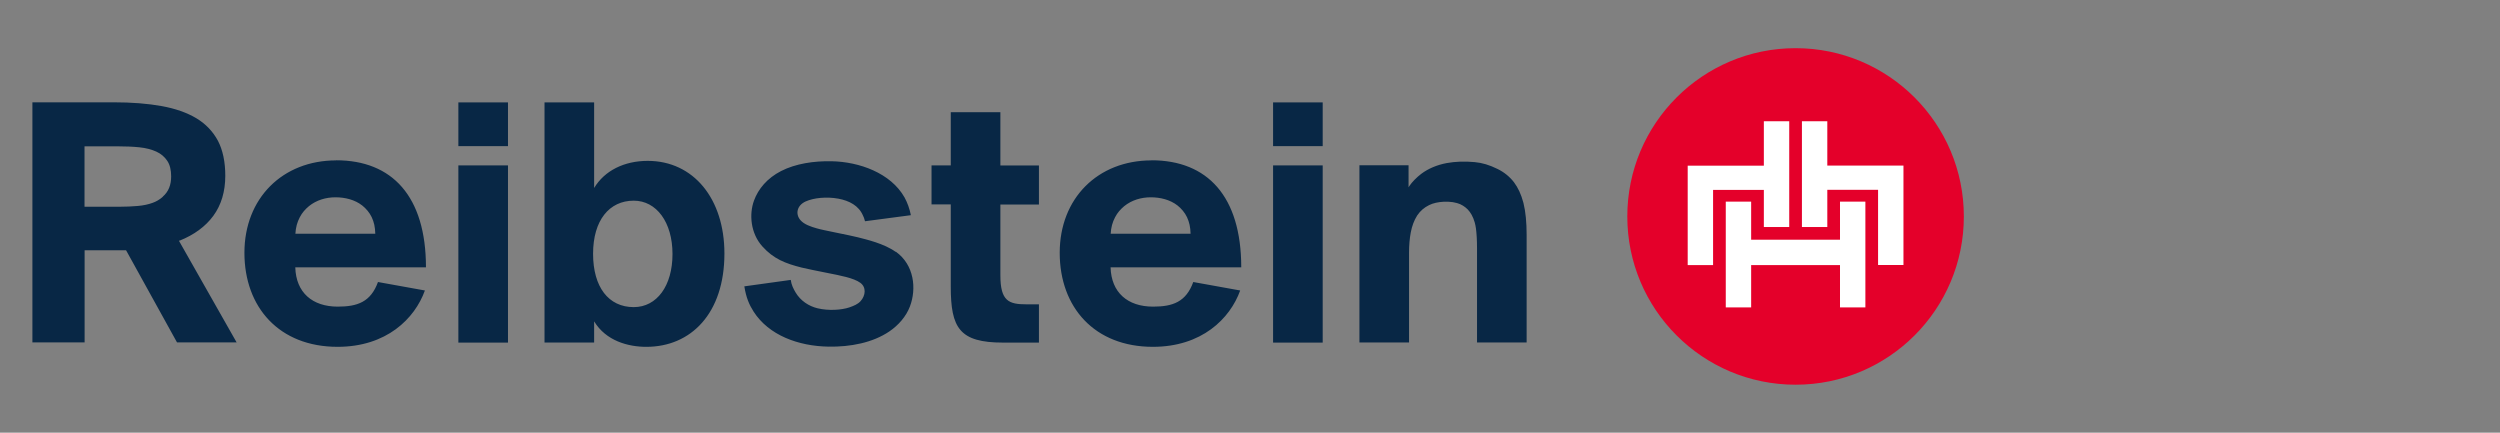<?xml version="1.0" encoding="UTF-8"?>
<svg id="Ebene_1" xmlns="http://www.w3.org/2000/svg" version="1.1" viewBox="0 0 260 45">
  <rect x="0" y="0" width="260" height="45" fill="#808080" stroke="none"/>
  <!-- Generator: Adobe Illustrator 29.7.1, SVG Export Plug-In . SVG Version: 2.1.1 Build 8)  -->
  <defs>
    <style>
      .st0 {
        fill: #fff;
      }

      .st1 {
        fill: #e4002a;
      }

      .st2 {
        fill: #082745;
      }
    </style>
  </defs>
  <g>
    <circle class="st1" cx="186.74" cy="22.51" r="17.5"/>
    <path class="st0" d="M183.44,23.61h2.64v-11h-2.64v4.62h-7.92v10.34h2.64v-7.82h5.28v3.87h0ZM191.36,24.93h-9.24v-3.96h-2.64v11h2.64v-4.4h9.24v4.4h2.64v-11h-2.64v3.96ZM190.04,17.23v-4.62h-2.64v11h2.64v-3.87h5.28v7.82h2.64v-10.34h-7.92Z"/>
  </g>
  <path class="st2" d="M47.67,15.2h5.16v-4.55h-5.16v4.55ZM47.67,35.63h5.16v-18.43h-5.16v18.43ZM34.97,16.68c-5.58,0-9.55,3.93-9.55,9.61s3.63,9.78,9.69,9.78c5.08,0,8.02-2.92,9.08-5.86l-4.88-.88c-.75,2.07-2.13,2.56-4.18,2.56-2.65,0-4.35-1.47-4.42-4.09h13.59c0-7.39-3.52-11.13-9.34-11.13h0ZM30.72,24.31c.04-.65.18-1.19.46-1.72.25-.48.57-.83.95-1.15.78-.63,1.76-.92,2.76-.92s2.01.25,2.78.85c.38.3.76.73.99,1.22.24.52.35,1.01.37,1.72,0,0-8.31,0-8.31,0ZM18.67,25.03c1.51-.6,2.7-1.47,3.52-2.59s1.24-2.52,1.24-4.16c0-1.44-.26-2.67-.76-3.63-.51-.96-1.26-1.75-2.23-2.34-.98-.59-2.2-1.02-3.64-1.28-1.44-.26-3.11-.39-4.96-.39H3.37v24.97h5.43v-9.58h4.31l.02.03,5.28,9.55h6.2l-6-10.57.06-.03v.02ZM16.94,20.46c-.33.29-.68.5-1.08.64-.44.16-.95.27-1.53.32-.57.05-1.19.08-1.87.08h-3.67v-6.28h3.54c.77,0,1.5.03,2.17.1.67.07,1.25.22,1.74.44.49.22.88.55,1.15.96.28.41.41.96.41,1.62,0,.91-.28,1.6-.87,2.11h.01ZM158.45,21.16l-.03-.12c-.22-.83-.55-1.53-.97-2.09-.45-.58-1.03-1.05-1.71-1.38-.85-.42-1.6-.64-2.37-.71-1.07-.1-2.02-.06-2.91.1-1.02.19-1.93.58-2.65,1.12-.49.37-.97.87-1.21,1.23l-.11.17v-2.29h-5.11v18.43h5.16v-9.34c0-.77.06-1.48.18-2.11.13-.68.35-1.26.65-1.73,0-.02.03-.04.04-.06.3-.45.71-.8,1.22-1.05.43-.21.94-.32,1.54-.35h.43c.34.01.65.06.93.14.22.06.43.15.62.27.18.11.34.24.49.39.15.16.29.34.41.56.13.24.24.5.32.79.05.19.1.4.13.64.07.54.11,1.22.11,2.01v9.84h5.16v-11.18c0-1.33-.11-2.43-.32-3.28h0ZM119.76,16.68c-5.58,0-9.55,3.93-9.55,9.61s3.63,9.78,9.69,9.78c5.08,0,8.02-2.92,9.08-5.86l-4.88-.88c-.75,2.07-2.13,2.56-4.18,2.56-2.65,0-4.35-1.47-4.42-4.09h13.59c0-7.39-3.52-11.13-9.34-11.13h.01ZM115.51,24.31c.04-.65.18-1.19.46-1.72.25-.48.57-.83.95-1.15.78-.63,1.76-.92,2.76-.92s2.01.25,2.78.85c.38.3.76.73.99,1.22.24.52.35,1.01.37,1.72h-8.31ZM132.4,35.63h5.16v-18.43h-5.16v18.43ZM132.4,15.2h5.16v-4.55h-5.16v4.55ZM104.04,11.67h-5.16v5.53h-2v4.06h2v8.54c0,4.3.89,5.83,5.44,5.83h3.73v-3.98h-1.3c-1.83,0-2.71-.33-2.71-3.01v-7.37h4.01v-4.06h-4.01v-5.53h0ZM67.36,16.73c-2.44,0-4.49,1.02-5.57,2.82v-8.9h-5.16v24.97h5.16v-2.2c1.23,2.03,3.53,2.65,5.43,2.65,4.63,0,8.12-3.46,8.12-9.71,0-5.67-3.2-9.63-7.98-9.63ZM65.91,31.94c-2.62,0-4.23-2.08-4.23-5.55s1.68-5.52,4.23-5.52c2.36,0,4.03,2.24,4.03,5.55s-1.63,5.52-4.03,5.52ZM93.16,26.2c-1.23-.88-3.05-1.29-3.94-1.52s-3.71-.75-4.27-.93c-.61-.17-1.32-.41-1.7-.85-.56-.64-.37-1.54.54-1.95.85-.38,2.18-.51,3.39-.29,1.15.21,2.14.74,2.57,1.76.07.13.14.3.21.59l4.77-.63c-.13-.67-.36-1.3-.66-1.85-1.44-2.54-4.7-3.7-7.57-3.76-1.82-.04-3.75.24-5.27,1.02-1.44.74-2.38,1.86-2.82,3.09-.51,1.41-.35,3.37.86,4.73,1.18,1.32,2.41,1.79,4.11,2.22.43.11,1.68.36,2.63.55,1.42.28,2.77.53,3.46,1.03.64.46.56,1.32.03,1.91-.29.32-.71.49-1.17.65-.8.27-2.16.37-3.31.09-.91-.22-1.76-.78-2.27-1.63-.23-.38-.45-.82-.51-1.32l-4.83.67c.19,1.19.51,1.91.96,2.62,1.58,2.47,4.67,3.6,7.79,3.65,2.3.04,4.6-.41,6.33-1.58.94-.64,1.75-1.55,2.15-2.62.68-1.81.46-4.29-1.48-5.68v.03Z"/>
</svg>